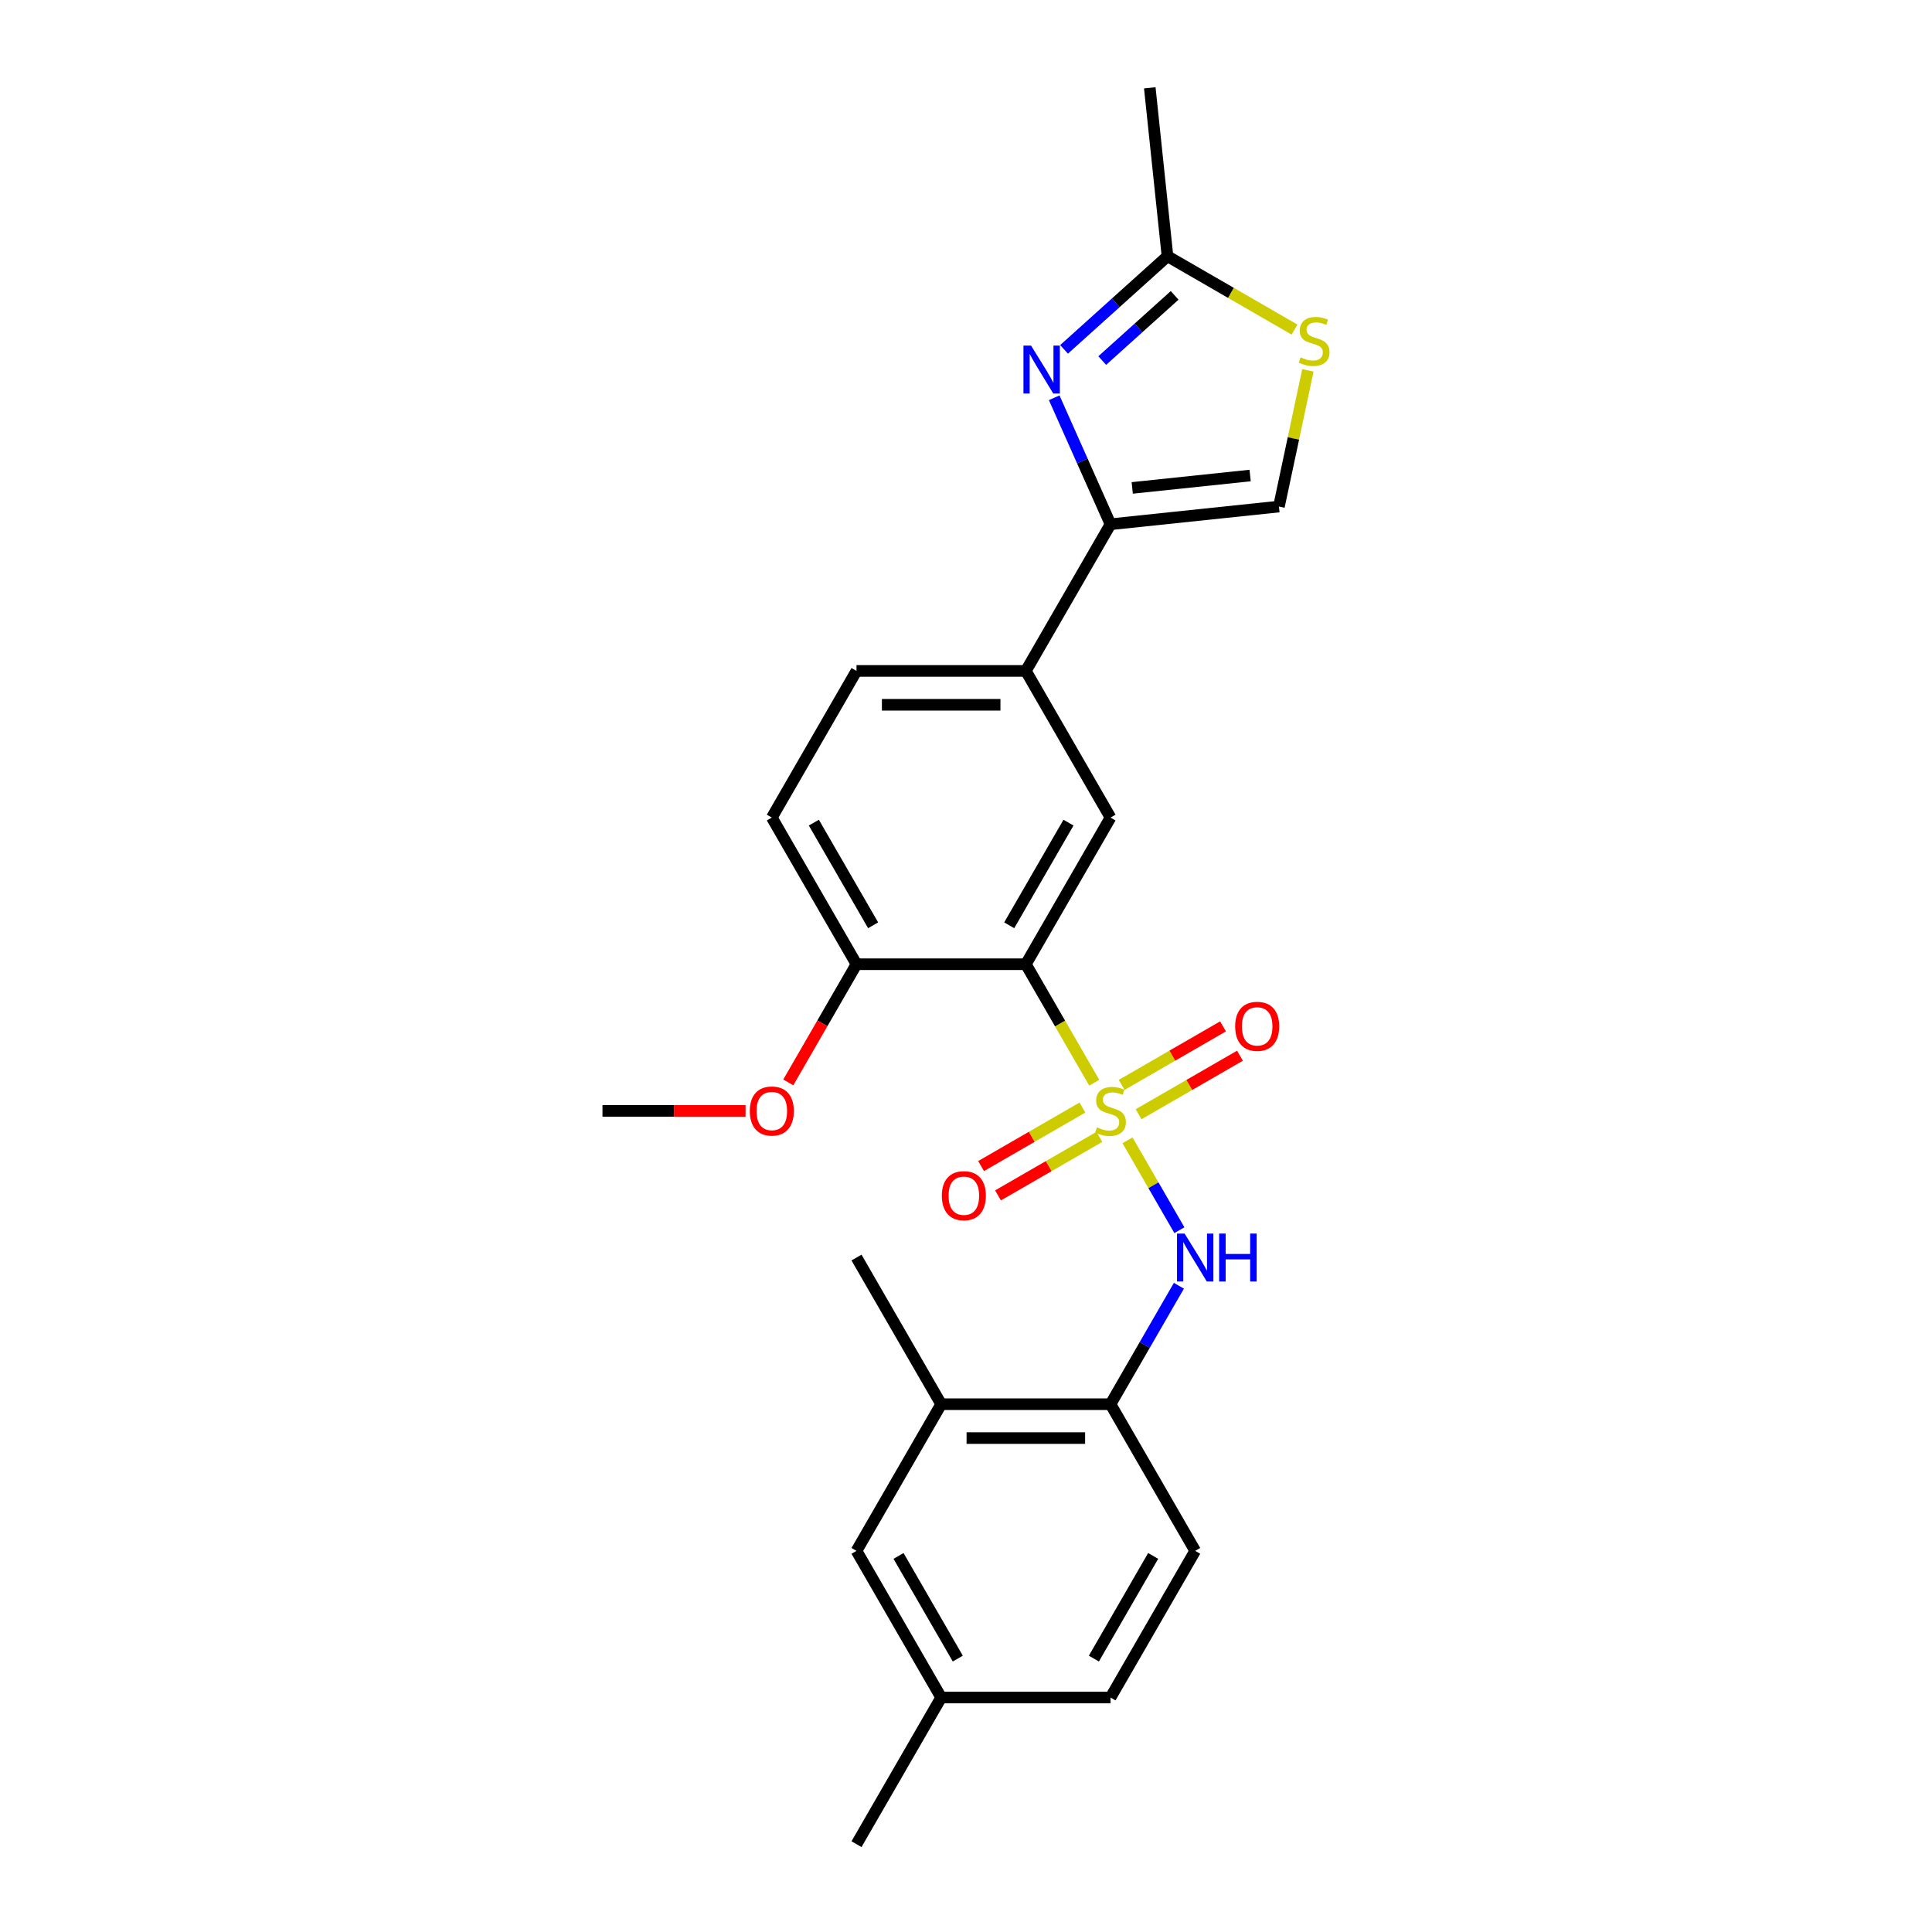 <?xml version='1.0' encoding='iso-8859-1'?>
<svg version='1.1' baseProfile='full'
              xmlns='http://www.w3.org/2000/svg'
                      xmlns:rdkit='http://www.rdkit.org/xml'
                      xmlns:xlink='http://www.w3.org/1999/xlink'
                  xml:space='preserve'
width='1000px' height='1000px' viewBox='0 0 1000 1000'>
<!-- END OF HEADER -->
<rect style='opacity:1.0;fill:#FFFFFF;stroke:none' width='1000' height='1000' x='0' y='0'> </rect>
<path class='bond-0' d='M 566.391,560.427 L 548.683,529.756' style='fill:none;fill-rule:evenodd;stroke:#CCCC00;stroke-width:6px;stroke-linecap:butt;stroke-linejoin:miter;stroke-opacity:1' />
<path class='bond-0' d='M 548.683,529.756 L 530.975,499.085' style='fill:none;fill-rule:evenodd;stroke:#000000;stroke-width:6px;stroke-linecap:butt;stroke-linejoin:miter;stroke-opacity:1' />
<path class='bond-2' d='M 583.597,590.229 L 597.024,613.486' style='fill:none;fill-rule:evenodd;stroke:#CCCC00;stroke-width:6px;stroke-linecap:butt;stroke-linejoin:miter;stroke-opacity:1' />
<path class='bond-2' d='M 597.024,613.486 L 610.451,636.742' style='fill:none;fill-rule:evenodd;stroke:#0000FF;stroke-width:6px;stroke-linecap:butt;stroke-linejoin:miter;stroke-opacity:1' />
<path class='bond-10' d='M 589.335,576.726 L 615.568,561.58' style='fill:none;fill-rule:evenodd;stroke:#CCCC00;stroke-width:6px;stroke-linecap:butt;stroke-linejoin:miter;stroke-opacity:1' />
<path class='bond-10' d='M 615.568,561.58 L 641.801,546.434' style='fill:none;fill-rule:evenodd;stroke:#FF0000;stroke-width:6px;stroke-linecap:butt;stroke-linejoin:miter;stroke-opacity:1' />
<path class='bond-10' d='M 580.57,561.544 L 606.803,546.398' style='fill:none;fill-rule:evenodd;stroke:#CCCC00;stroke-width:6px;stroke-linecap:butt;stroke-linejoin:miter;stroke-opacity:1' />
<path class='bond-10' d='M 606.803,546.398 L 633.036,531.252' style='fill:none;fill-rule:evenodd;stroke:#FF0000;stroke-width:6px;stroke-linecap:butt;stroke-linejoin:miter;stroke-opacity:1' />
<path class='bond-11' d='M 560.269,573.264 L 534.036,588.41' style='fill:none;fill-rule:evenodd;stroke:#CCCC00;stroke-width:6px;stroke-linecap:butt;stroke-linejoin:miter;stroke-opacity:1' />
<path class='bond-11' d='M 534.036,588.41 L 507.802,603.556' style='fill:none;fill-rule:evenodd;stroke:#FF0000;stroke-width:6px;stroke-linecap:butt;stroke-linejoin:miter;stroke-opacity:1' />
<path class='bond-11' d='M 569.034,588.446 L 542.801,603.592' style='fill:none;fill-rule:evenodd;stroke:#CCCC00;stroke-width:6px;stroke-linecap:butt;stroke-linejoin:miter;stroke-opacity:1' />
<path class='bond-11' d='M 542.801,603.592 L 516.568,618.738' style='fill:none;fill-rule:evenodd;stroke:#FF0000;stroke-width:6px;stroke-linecap:butt;stroke-linejoin:miter;stroke-opacity:1' />
<path class='bond-4' d='M 530.975,499.085 L 574.802,423.175' style='fill:none;fill-rule:evenodd;stroke:#000000;stroke-width:6px;stroke-linecap:butt;stroke-linejoin:miter;stroke-opacity:1' />
<path class='bond-4' d='M 522.367,478.933 L 553.046,425.796' style='fill:none;fill-rule:evenodd;stroke:#000000;stroke-width:6px;stroke-linecap:butt;stroke-linejoin:miter;stroke-opacity:1' />
<path class='bond-12' d='M 530.975,499.085 L 443.322,499.085' style='fill:none;fill-rule:evenodd;stroke:#000000;stroke-width:6px;stroke-linecap:butt;stroke-linejoin:miter;stroke-opacity:1' />
<path class='bond-1' d='M 545.652,205.882 L 560.227,238.619' style='fill:none;fill-rule:evenodd;stroke:#0000FF;stroke-width:6px;stroke-linecap:butt;stroke-linejoin:miter;stroke-opacity:1' />
<path class='bond-1' d='M 560.227,238.619 L 574.802,271.355' style='fill:none;fill-rule:evenodd;stroke:#000000;stroke-width:6px;stroke-linecap:butt;stroke-linejoin:miter;stroke-opacity:1' />
<path class='bond-5' d='M 550.755,180.83 L 577.522,156.729' style='fill:none;fill-rule:evenodd;stroke:#0000FF;stroke-width:6px;stroke-linecap:butt;stroke-linejoin:miter;stroke-opacity:1' />
<path class='bond-5' d='M 577.522,156.729 L 604.289,132.628' style='fill:none;fill-rule:evenodd;stroke:#000000;stroke-width:6px;stroke-linecap:butt;stroke-linejoin:miter;stroke-opacity:1' />
<path class='bond-5' d='M 570.516,186.627 L 589.253,169.757' style='fill:none;fill-rule:evenodd;stroke:#0000FF;stroke-width:6px;stroke-linecap:butt;stroke-linejoin:miter;stroke-opacity:1' />
<path class='bond-5' d='M 589.253,169.757 L 607.99,152.886' style='fill:none;fill-rule:evenodd;stroke:#000000;stroke-width:6px;stroke-linecap:butt;stroke-linejoin:miter;stroke-opacity:1' />
<path class='bond-9' d='M 610.198,665.508 L 592.5,696.162' style='fill:none;fill-rule:evenodd;stroke:#0000FF;stroke-width:6px;stroke-linecap:butt;stroke-linejoin:miter;stroke-opacity:1' />
<path class='bond-9' d='M 592.5,696.162 L 574.802,726.815' style='fill:none;fill-rule:evenodd;stroke:#000000;stroke-width:6px;stroke-linecap:butt;stroke-linejoin:miter;stroke-opacity:1' />
<path class='bond-3' d='M 574.802,271.355 L 530.975,347.265' style='fill:none;fill-rule:evenodd;stroke:#000000;stroke-width:6px;stroke-linecap:butt;stroke-linejoin:miter;stroke-opacity:1' />
<path class='bond-7' d='M 574.802,271.355 L 661.975,262.192' style='fill:none;fill-rule:evenodd;stroke:#000000;stroke-width:6px;stroke-linecap:butt;stroke-linejoin:miter;stroke-opacity:1' />
<path class='bond-7' d='M 586.045,252.546 L 647.067,246.132' style='fill:none;fill-rule:evenodd;stroke:#000000;stroke-width:6px;stroke-linecap:butt;stroke-linejoin:miter;stroke-opacity:1' />
<path class='bond-8' d='M 574.802,423.175 L 530.975,347.265' style='fill:none;fill-rule:evenodd;stroke:#000000;stroke-width:6px;stroke-linecap:butt;stroke-linejoin:miter;stroke-opacity:1' />
<path class='bond-21' d='M 604.289,132.628 L 595.127,45.455' style='fill:none;fill-rule:evenodd;stroke:#000000;stroke-width:6px;stroke-linecap:butt;stroke-linejoin:miter;stroke-opacity:1' />
<path class='bond-27' d='M 604.289,132.628 L 637.169,151.611' style='fill:none;fill-rule:evenodd;stroke:#000000;stroke-width:6px;stroke-linecap:butt;stroke-linejoin:miter;stroke-opacity:1' />
<path class='bond-27' d='M 637.169,151.611 L 670.049,170.594' style='fill:none;fill-rule:evenodd;stroke:#CCCC00;stroke-width:6px;stroke-linecap:butt;stroke-linejoin:miter;stroke-opacity:1' />
<path class='bond-6' d='M 676.961,191.689 L 669.468,226.941' style='fill:none;fill-rule:evenodd;stroke:#CCCC00;stroke-width:6px;stroke-linecap:butt;stroke-linejoin:miter;stroke-opacity:1' />
<path class='bond-6' d='M 669.468,226.941 L 661.975,262.192' style='fill:none;fill-rule:evenodd;stroke:#000000;stroke-width:6px;stroke-linecap:butt;stroke-linejoin:miter;stroke-opacity:1' />
<path class='bond-25' d='M 530.975,347.265 L 443.322,347.265' style='fill:none;fill-rule:evenodd;stroke:#000000;stroke-width:6px;stroke-linecap:butt;stroke-linejoin:miter;stroke-opacity:1' />
<path class='bond-25' d='M 517.827,364.795 L 456.47,364.795' style='fill:none;fill-rule:evenodd;stroke:#000000;stroke-width:6px;stroke-linecap:butt;stroke-linejoin:miter;stroke-opacity:1' />
<path class='bond-13' d='M 574.802,726.815 L 487.149,726.815' style='fill:none;fill-rule:evenodd;stroke:#000000;stroke-width:6px;stroke-linecap:butt;stroke-linejoin:miter;stroke-opacity:1' />
<path class='bond-13' d='M 561.654,744.346 L 500.297,744.346' style='fill:none;fill-rule:evenodd;stroke:#000000;stroke-width:6px;stroke-linecap:butt;stroke-linejoin:miter;stroke-opacity:1' />
<path class='bond-17' d='M 574.802,726.815 L 618.629,802.725' style='fill:none;fill-rule:evenodd;stroke:#000000;stroke-width:6px;stroke-linecap:butt;stroke-linejoin:miter;stroke-opacity:1' />
<path class='bond-16' d='M 443.322,499.085 L 399.495,423.175' style='fill:none;fill-rule:evenodd;stroke:#000000;stroke-width:6px;stroke-linecap:butt;stroke-linejoin:miter;stroke-opacity:1' />
<path class='bond-16' d='M 451.93,478.933 L 421.251,425.796' style='fill:none;fill-rule:evenodd;stroke:#000000;stroke-width:6px;stroke-linecap:butt;stroke-linejoin:miter;stroke-opacity:1' />
<path class='bond-20' d='M 443.322,499.085 L 425.665,529.668' style='fill:none;fill-rule:evenodd;stroke:#000000;stroke-width:6px;stroke-linecap:butt;stroke-linejoin:miter;stroke-opacity:1' />
<path class='bond-20' d='M 425.665,529.668 L 408.007,560.252' style='fill:none;fill-rule:evenodd;stroke:#FF0000;stroke-width:6px;stroke-linecap:butt;stroke-linejoin:miter;stroke-opacity:1' />
<path class='bond-14' d='M 487.149,726.815 L 443.322,802.725' style='fill:none;fill-rule:evenodd;stroke:#000000;stroke-width:6px;stroke-linecap:butt;stroke-linejoin:miter;stroke-opacity:1' />
<path class='bond-22' d='M 487.149,726.815 L 443.322,650.905' style='fill:none;fill-rule:evenodd;stroke:#000000;stroke-width:6px;stroke-linecap:butt;stroke-linejoin:miter;stroke-opacity:1' />
<path class='bond-26' d='M 443.322,802.725 L 487.149,878.635' style='fill:none;fill-rule:evenodd;stroke:#000000;stroke-width:6px;stroke-linecap:butt;stroke-linejoin:miter;stroke-opacity:1' />
<path class='bond-26' d='M 465.078,805.346 L 495.757,858.484' style='fill:none;fill-rule:evenodd;stroke:#000000;stroke-width:6px;stroke-linecap:butt;stroke-linejoin:miter;stroke-opacity:1' />
<path class='bond-15' d='M 443.322,347.265 L 399.495,423.175' style='fill:none;fill-rule:evenodd;stroke:#000000;stroke-width:6px;stroke-linecap:butt;stroke-linejoin:miter;stroke-opacity:1' />
<path class='bond-19' d='M 618.629,802.725 L 574.802,878.635' style='fill:none;fill-rule:evenodd;stroke:#000000;stroke-width:6px;stroke-linecap:butt;stroke-linejoin:miter;stroke-opacity:1' />
<path class='bond-19' d='M 596.873,805.346 L 566.194,858.484' style='fill:none;fill-rule:evenodd;stroke:#000000;stroke-width:6px;stroke-linecap:butt;stroke-linejoin:miter;stroke-opacity:1' />
<path class='bond-18' d='M 487.149,878.635 L 574.802,878.635' style='fill:none;fill-rule:evenodd;stroke:#000000;stroke-width:6px;stroke-linecap:butt;stroke-linejoin:miter;stroke-opacity:1' />
<path class='bond-23' d='M 487.149,878.635 L 443.322,954.545' style='fill:none;fill-rule:evenodd;stroke:#000000;stroke-width:6px;stroke-linecap:butt;stroke-linejoin:miter;stroke-opacity:1' />
<path class='bond-24' d='M 385.909,574.995 L 348.875,574.995' style='fill:none;fill-rule:evenodd;stroke:#FF0000;stroke-width:6px;stroke-linecap:butt;stroke-linejoin:miter;stroke-opacity:1' />
<path class='bond-24' d='M 348.875,574.995 L 311.842,574.995' style='fill:none;fill-rule:evenodd;stroke:#000000;stroke-width:6px;stroke-linecap:butt;stroke-linejoin:miter;stroke-opacity:1' />
<path  class='atom-0' d='M 567.79 583.515
Q 568.07 583.62, 569.227 584.111
Q 570.384 584.602, 571.646 584.917
Q 572.944 585.198, 574.206 585.198
Q 576.555 585.198, 577.922 584.076
Q 579.29 582.919, 579.29 580.92
Q 579.29 579.553, 578.589 578.712
Q 577.922 577.87, 576.871 577.414
Q 575.819 576.958, 574.066 576.433
Q 571.857 575.766, 570.524 575.135
Q 569.227 574.504, 568.281 573.172
Q 567.369 571.84, 567.369 569.596
Q 567.369 566.475, 569.473 564.547
Q 571.611 562.618, 575.819 562.618
Q 578.694 562.618, 581.954 563.986
L 581.148 566.686
Q 578.168 565.458, 575.924 565.458
Q 573.505 565.458, 572.172 566.475
Q 570.84 567.457, 570.875 569.175
Q 570.875 570.507, 571.541 571.314
Q 572.242 572.12, 573.224 572.576
Q 574.241 573.032, 575.924 573.558
Q 578.168 574.259, 579.5 574.96
Q 580.833 575.661, 581.779 577.099
Q 582.761 578.501, 582.761 580.92
Q 582.761 584.356, 580.447 586.215
Q 578.168 588.038, 574.346 588.038
Q 572.137 588.038, 570.454 587.547
Q 568.806 587.091, 566.843 586.285
L 567.79 583.515
' fill='#CCCC00'/>
<path  class='atom-2' d='M 533.663 178.868
L 541.797 192.016
Q 542.604 193.313, 543.901 195.662
Q 545.198 198.011, 545.268 198.151
L 545.268 178.868
L 548.564 178.868
L 548.564 203.691
L 545.163 203.691
L 536.433 189.316
Q 535.416 187.633, 534.329 185.705
Q 533.277 183.776, 532.962 183.18
L 532.962 203.691
L 529.736 203.691
L 529.736 178.868
L 533.663 178.868
' fill='#0000FF'/>
<path  class='atom-3' d='M 613.142 638.493
L 621.276 651.641
Q 622.082 652.939, 623.379 655.288
Q 624.677 657.637, 624.747 657.777
L 624.747 638.493
L 628.043 638.493
L 628.043 663.317
L 624.642 663.317
L 615.911 648.942
Q 614.895 647.259, 613.808 645.33
Q 612.756 643.402, 612.44 642.806
L 612.44 663.317
L 609.215 663.317
L 609.215 638.493
L 613.142 638.493
' fill='#0000FF'/>
<path  class='atom-3' d='M 631.023 638.493
L 634.389 638.493
L 634.389 649.047
L 647.081 649.047
L 647.081 638.493
L 650.447 638.493
L 650.447 663.317
L 647.081 663.317
L 647.081 651.852
L 634.389 651.852
L 634.389 663.317
L 631.023 663.317
L 631.023 638.493
' fill='#0000FF'/>
<path  class='atom-7' d='M 673.187 184.974
Q 673.468 185.08, 674.625 185.57
Q 675.782 186.061, 677.044 186.377
Q 678.341 186.657, 679.603 186.657
Q 681.952 186.657, 683.32 185.535
Q 684.687 184.378, 684.687 182.38
Q 684.687 181.012, 683.986 180.171
Q 683.32 179.33, 682.268 178.874
Q 681.216 178.418, 679.463 177.892
Q 677.254 177.226, 675.922 176.595
Q 674.625 175.964, 673.678 174.631
Q 672.766 173.299, 672.766 171.055
Q 672.766 167.935, 674.87 166.006
Q 677.009 164.078, 681.216 164.078
Q 684.091 164.078, 687.352 165.445
L 686.545 168.145
Q 683.565 166.918, 681.321 166.918
Q 678.902 166.918, 677.57 167.935
Q 676.237 168.916, 676.272 170.634
Q 676.272 171.967, 676.939 172.773
Q 677.64 173.579, 678.622 174.035
Q 679.638 174.491, 681.321 175.017
Q 683.565 175.718, 684.898 176.419
Q 686.23 177.121, 687.177 178.558
Q 688.158 179.961, 688.158 182.38
Q 688.158 185.816, 685.844 187.674
Q 683.565 189.497, 679.744 189.497
Q 677.535 189.497, 675.852 189.006
Q 674.204 188.551, 672.24 187.744
L 673.187 184.974
' fill='#CCCC00'/>
<path  class='atom-11' d='M 639.317 531.238
Q 639.317 525.278, 642.262 521.947
Q 645.207 518.616, 650.712 518.616
Q 656.217 518.616, 659.162 521.947
Q 662.107 525.278, 662.107 531.238
Q 662.107 537.269, 659.127 540.705
Q 656.147 544.106, 650.712 544.106
Q 645.242 544.106, 642.262 540.705
Q 639.317 537.304, 639.317 531.238
M 650.712 541.301
Q 654.499 541.301, 656.532 538.777
Q 658.601 536.217, 658.601 531.238
Q 658.601 526.365, 656.532 523.911
Q 654.499 521.421, 650.712 521.421
Q 646.925 521.421, 644.857 523.876
Q 642.823 526.33, 642.823 531.238
Q 642.823 536.252, 644.857 538.777
Q 646.925 541.301, 650.712 541.301
' fill='#FF0000'/>
<path  class='atom-12' d='M 487.497 618.892
Q 487.497 612.931, 490.442 609.601
Q 493.387 606.27, 498.892 606.27
Q 504.397 606.27, 507.342 609.601
Q 510.287 612.931, 510.287 618.892
Q 510.287 624.922, 507.307 628.358
Q 504.326 631.759, 498.892 631.759
Q 493.422 631.759, 490.442 628.358
Q 487.497 624.957, 487.497 618.892
M 498.892 628.954
Q 502.678 628.954, 504.712 626.43
Q 506.781 623.871, 506.781 618.892
Q 506.781 614.018, 504.712 611.564
Q 502.678 609.075, 498.892 609.075
Q 495.105 609.075, 493.037 611.529
Q 491.003 613.983, 491.003 618.892
Q 491.003 623.906, 493.037 626.43
Q 495.105 628.954, 498.892 628.954
' fill='#FF0000'/>
<path  class='atom-21' d='M 388.1 575.065
Q 388.1 569.105, 391.045 565.774
Q 393.99 562.443, 399.495 562.443
Q 405 562.443, 407.945 565.774
Q 410.89 569.105, 410.89 575.065
Q 410.89 581.096, 407.91 584.532
Q 404.93 587.933, 399.495 587.933
Q 394.026 587.933, 391.045 584.532
Q 388.1 581.131, 388.1 575.065
M 399.495 585.128
Q 403.282 585.128, 405.315 582.603
Q 407.384 580.044, 407.384 575.065
Q 407.384 570.192, 405.315 567.737
Q 403.282 565.248, 399.495 565.248
Q 395.709 565.248, 393.64 567.702
Q 391.606 570.157, 391.606 575.065
Q 391.606 580.079, 393.64 582.603
Q 395.709 585.128, 399.495 585.128
' fill='#FF0000'/>
</svg>

